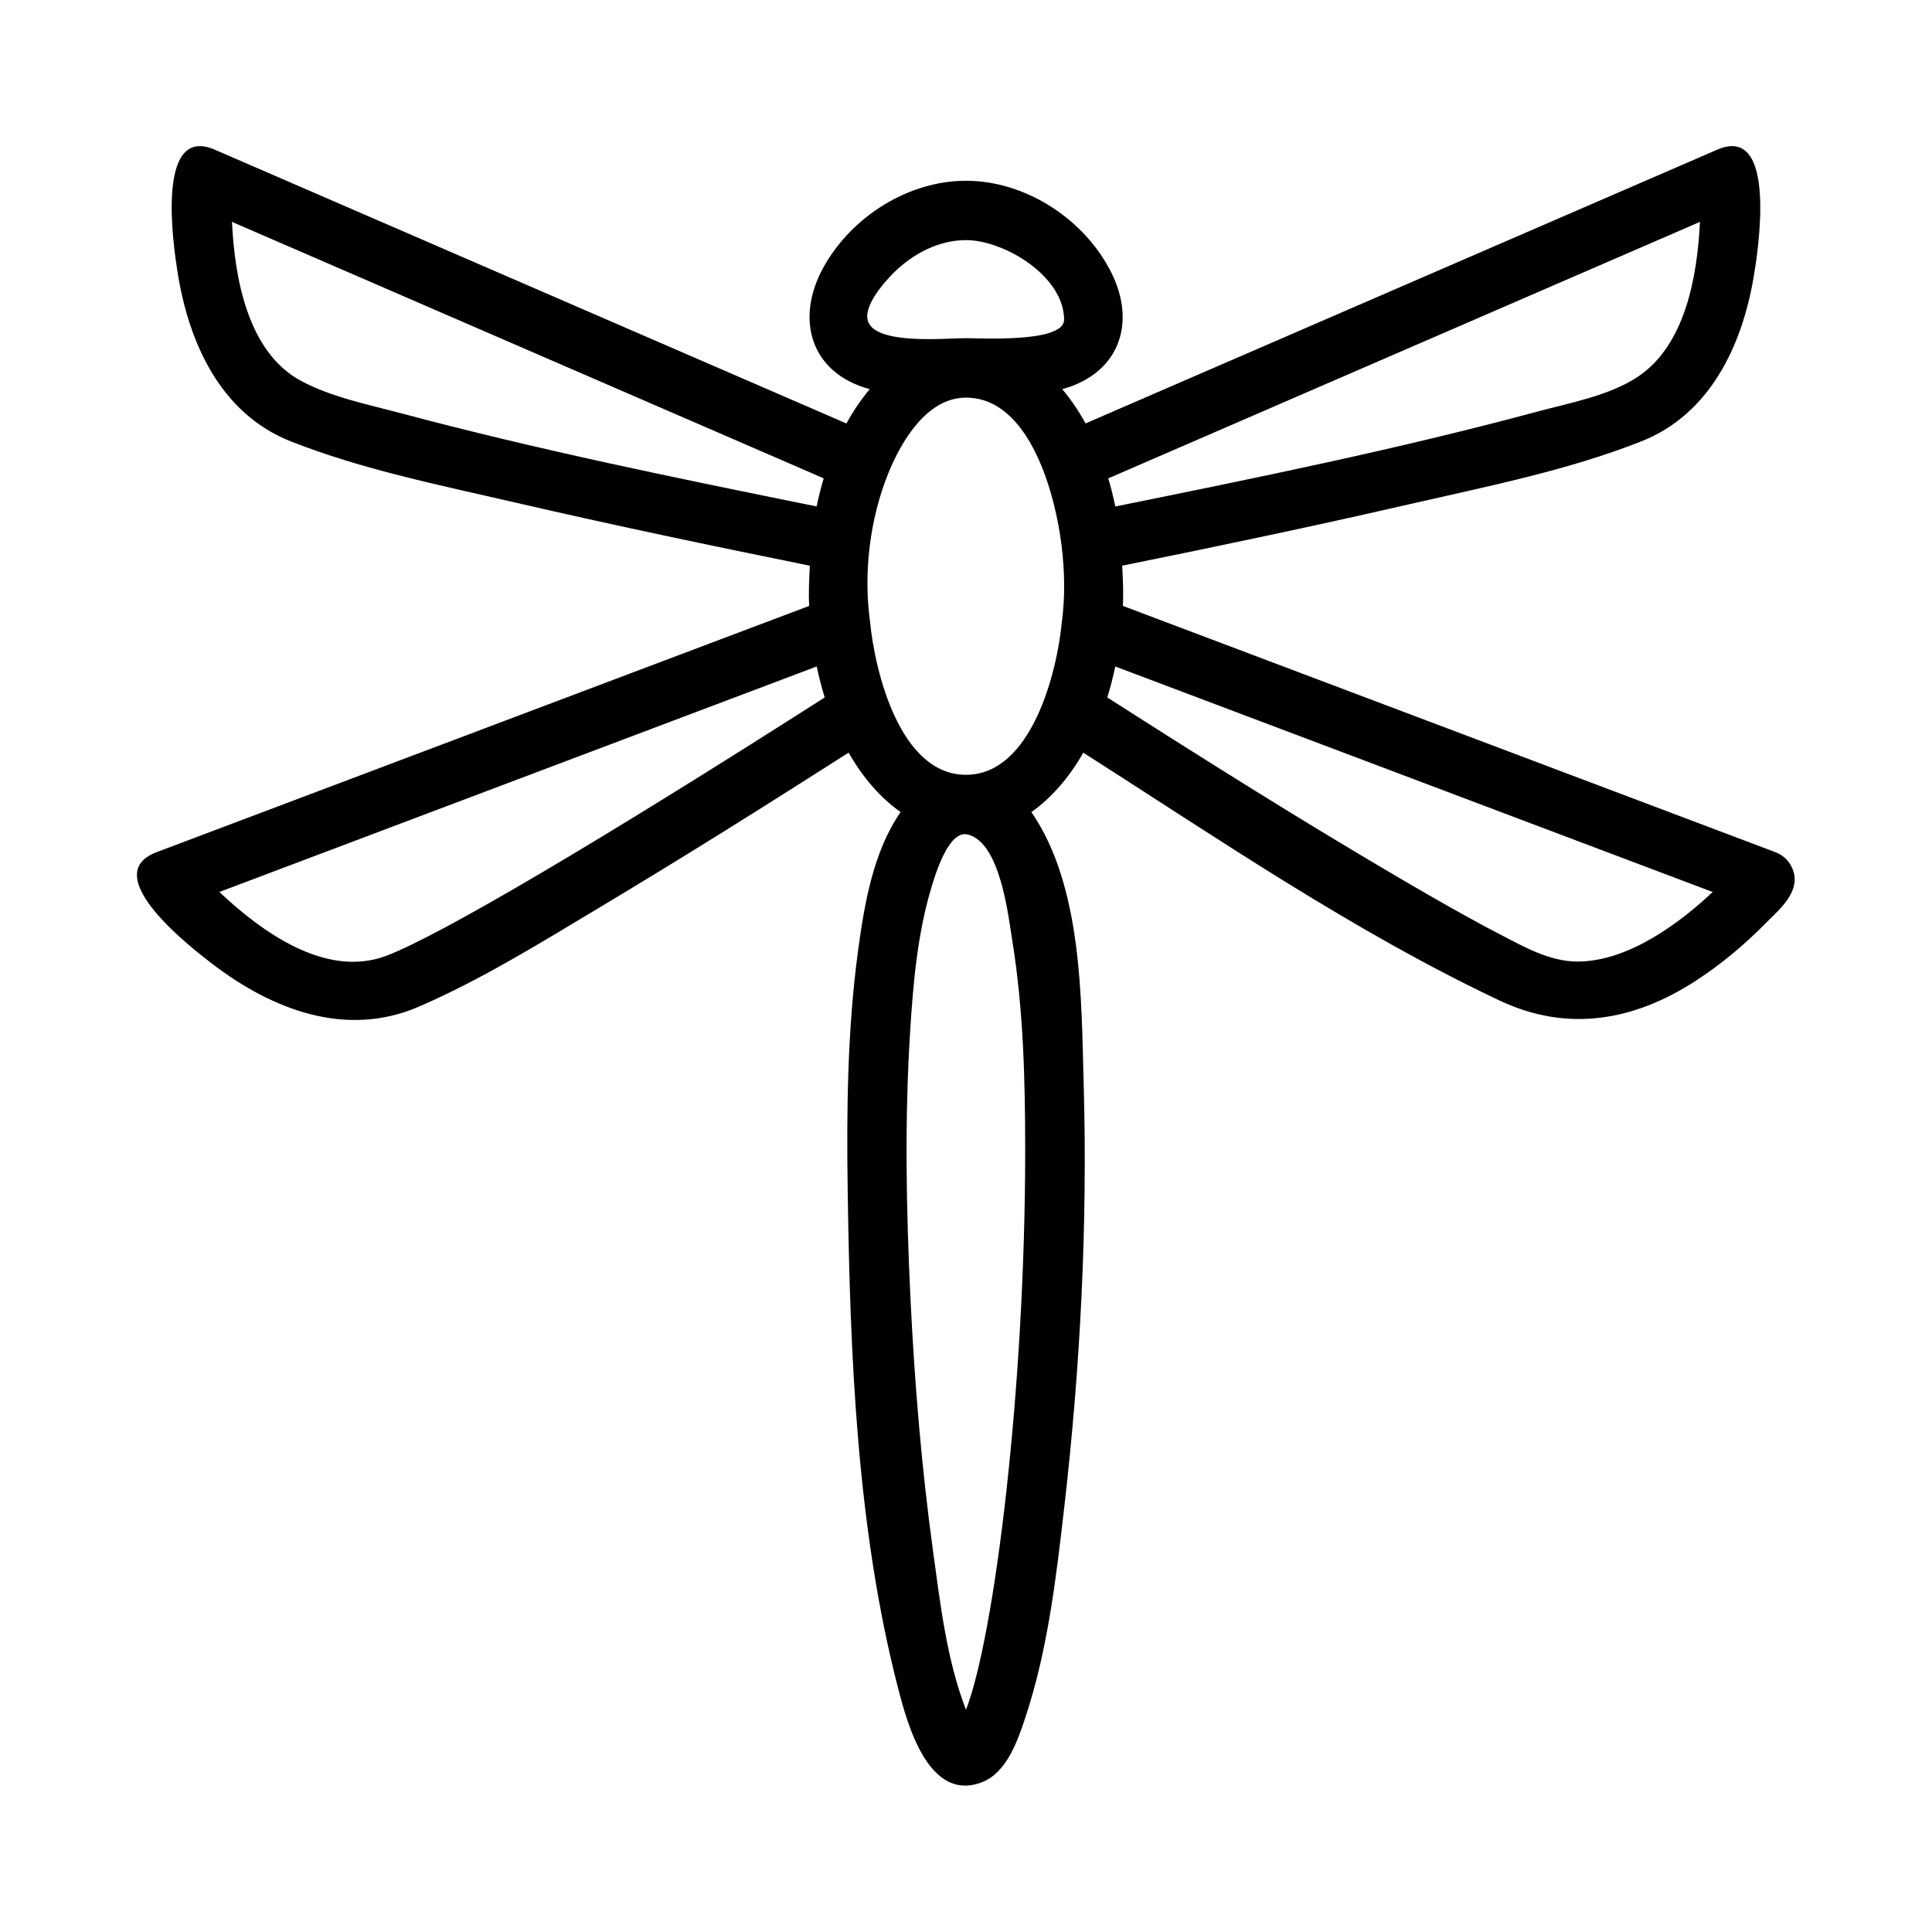 <?xml version="1.0" encoding="UTF-8"?>
<!-- Uploaded to: ICON Repo, www.iconrepo.com, Generator: ICON Repo Mixer Tools -->
<svg fill="#000000" width="800px" height="800px" version="1.1" viewBox="144 144 512 512" xmlns="http://www.w3.org/2000/svg">
 <path d="m619.35 375.17c-0.652-2.449-2.457-4.434-4.816-5.32l-172.96-65.281c0.18-3.59 0-7.07-0.18-10.66 25.355-5.125 50.688-10.445 75.902-16.238 20.555-4.723 41.965-8.926 61.645-16.695 18.152-7.156 26.672-25.238 29.781-43.461 1.039-6.07 6.637-40.863-9.621-33.859l-167.42 72.555c-1.859-3.394-3.938-6.398-6.172-9.086 14.809-4.023 19.773-17.145 13.09-30.699-7.008-14.211-22.672-24.52-38.605-24.52-15.328 0-30.254 9.516-37.684 22.781-7.699 13.746-3.606 28.168 12.172 32.449-2.234 2.684-4.312 5.699-6.172 9.086l-167.41-72.562c-15.926-6.863-10.824 26.223-9.863 32.355 2.922 18.719 11.352 37.59 30.031 44.957 18.973 7.484 39.574 11.602 59.387 16.184 25.961 6 52.043 11.477 78.16 16.758-0.18 3.582-0.363 7.062-0.18 10.66l-172.97 65.273c-16.043 6.047 9.887 25.828 14.816 29.605 15.801 12.082 35.367 19.695 54.703 11.328 16.711-7.227 32.465-17.051 48.051-26.379 22.184-13.273 44.074-27.039 65.855-40.941 3.856 6.746 8.543 12.066 13.777 15.742-7.227 10.453-9.566 24.184-11.242 36.512-2.875 21.16-3.094 42.707-2.777 64.031 0.637 43.492 2.426 89.48 13.391 131.79 2.449 9.43 8.109 30.371 22.332 24.711 6.453-2.574 9.352-11.051 11.336-17.02 5.953-17.895 8.195-37.188 10.336-55.828 4.258-37.062 6.195-74.625 5.148-111.93-0.637-22.68-0.324-52.656-13.871-72.258 5.227-3.676 9.91-8.996 13.77-15.742 35.809 22.852 71.824 47.508 110.32 65.684 17.973 8.484 35.496 5.422 51.867-5.156 6.832-4.418 13.105-9.699 18.812-15.492 3.41-3.43 8.746-7.879 7.266-13.324-0.652-2.449 0.664 2.43 0 0zm-24.844-172.37c-0.684 14.137-3.769 32.691-16.594 41.133-7.606 4.992-18.082 6.871-26.719 9.203-36.809 9.918-74.289 17.523-111.62 25.09-0.512-2.465-1.148-5.047-1.875-7.453zm-194.51 4.832c10.094 0 26 9.531 26 21.098 0 6.156-22.105 4.887-26 4.887-5.203 0-23.199 1.801-25.844-4.156-1.801-4.07 4.312-10.816 6.777-13.258 5.043-4.973 11.855-8.57 19.066-8.57zm0 41.746c17.09 0 23.742 26.145 25.324 39.125v0.016c0.844 6.769 0.977 13.777 0.055 20.547-1.258 13.051-7.996 40.266-25.387 40.266-17.547 0-24.152-27.488-25.418-40.598-1.793-12.941-0.055-27.23 4.848-39.328 3.398-8.344 10.145-20.027 20.578-20.027zm-194.51-46.578 156.8 67.961c-0.723 2.426-1.355 4.992-1.875 7.453-36.832-7.461-73.785-14.988-110.11-24.688-8.738-2.332-18.562-4.281-26.59-8.629-14.188-7.664-17.535-27.527-18.234-42.098zm40.832 194.52c-16.059 6.023-33.117-6.512-44.188-16.934l158.32-59.766c0.566 2.731 1.281 5.543 2.109 8.211-59.918 38.285-102.14 63.168-116.24 68.488-2.644 0.992 14.098-5.32 0 0zm169.37 51.492c0 63.465-8.156 128.86-15.688 148.3-5.094-13.152-6.801-27.992-8.707-41.855-3.07-22.324-4.93-44.824-6.016-67.328-1.133-23.547-1.559-47.238-0.07-70.777 0.812-12.785 1.961-25.945 5.715-38.258 0.852-2.785 4.383-14.895 9.445-13.762 8.762 1.969 10.863 21.781 11.887 28.047 2.969 18.336 3.434 37.094 3.434 55.633v0zm146.36-49.988c-7.352 0-14.199-3.914-20.555-7.219-8.582-4.457-16.973-9.273-25.309-14.145-26.633-15.57-52.75-32.016-78.734-48.625 0.82-2.668 1.543-5.481 2.109-8.211l158.32 59.766c-8.301 7.809-22.102 18.434-35.832 18.434z"/>
</svg>